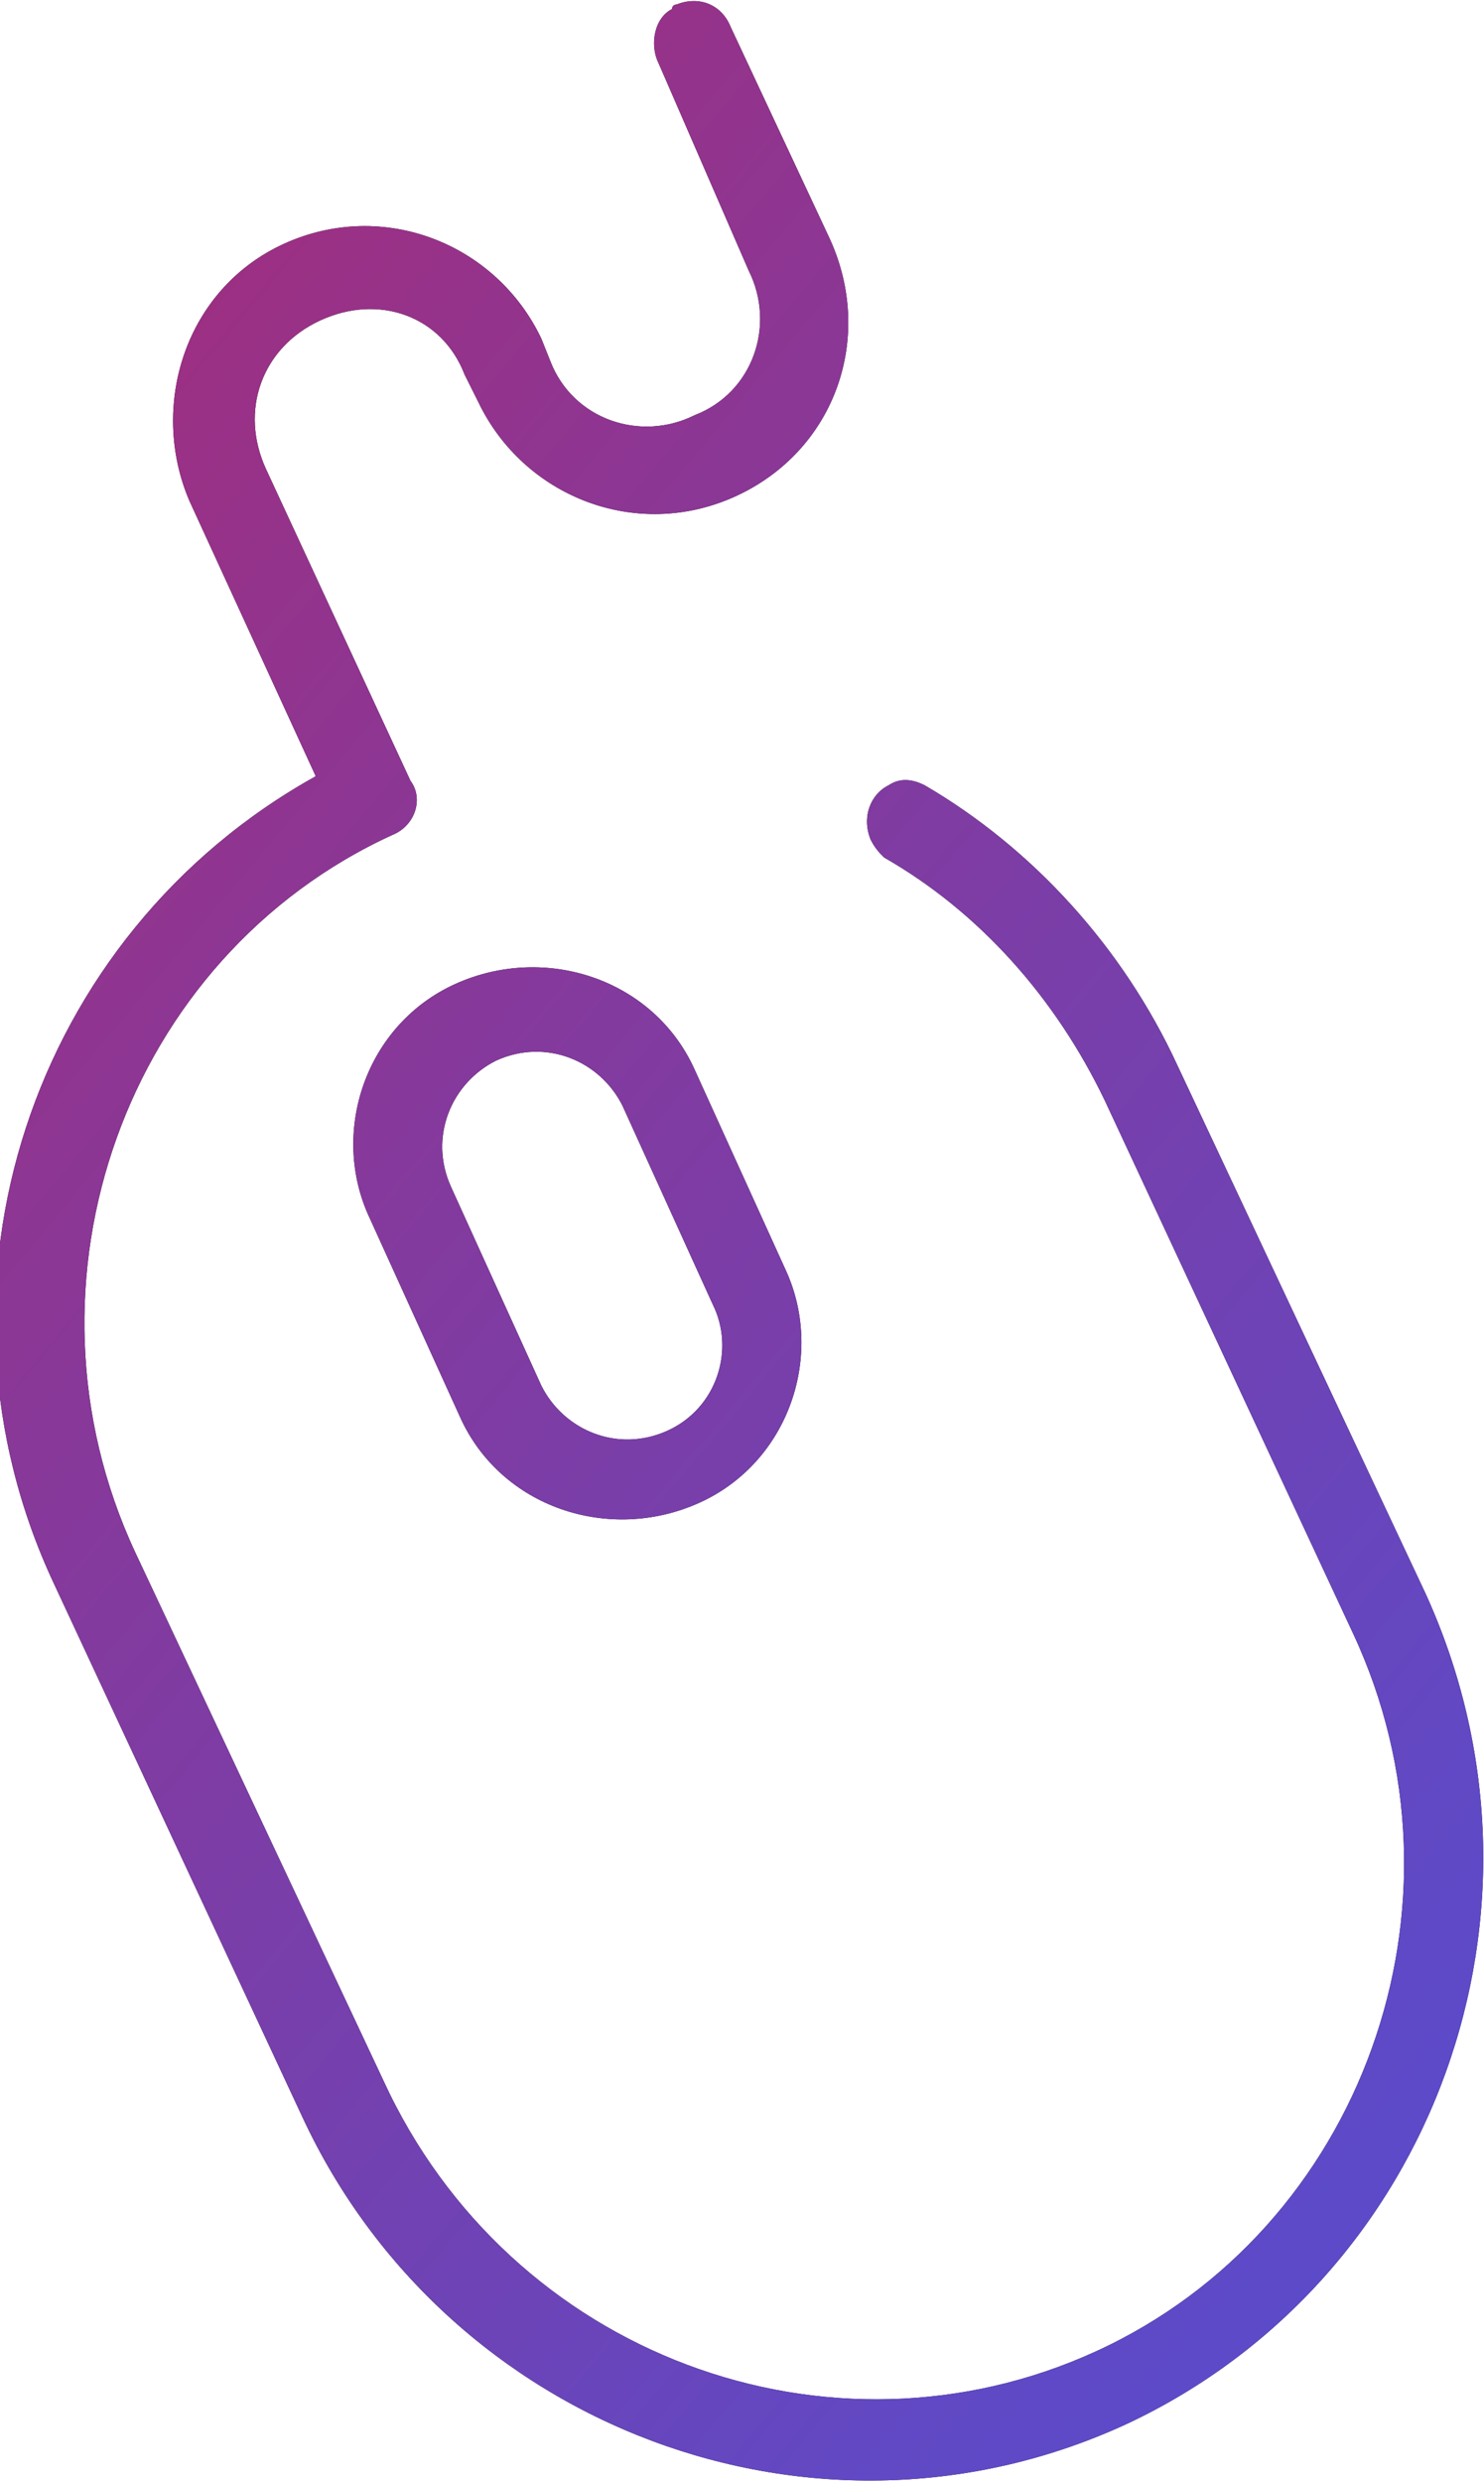 <?xml version="1.0" encoding="utf-8"?>
<!-- Generator: Adobe Illustrator 21.1.0, SVG Export Plug-In . SVG Version: 6.00 Build 0)  -->
<svg version="1.1" id="Calque_1" xmlns="http://www.w3.org/2000/svg" xmlns:xlink="http://www.w3.org/1999/xlink" x="0px" y="0px"
	 width="32.9px" height="55px" viewBox="0 0 32.9 55" style="enable-background:new 0 0 32.9 55;" xml:space="preserve">
<style type="text/css">
	.st0{fill:url(#SVGID_1_);}
	.st1{fill:url(#SVGID_2_);}
</style>
<g>
	<path d="M26.1,23.6c-1.2-2.6-3.2-4.8-5.6-6.2l0,0c-0.2-0.1-0.5-0.2-0.8,0c-0.4,0.2-0.6,0.7-0.4,1.2c0.1,0.2,0.2,0.3,0.3,0.4l0,0
		c2.1,1.2,3.8,3.1,4.9,5.4l5.5,11.8c2.8,6,0.2,13.2-5.7,15.9c-5.9,2.7-13,0.1-15.8-6L3,34.4c-2.8-6-0.2-13.2,5.7-15.9
		c0.5-0.2,0.7-0.8,0.4-1.2l-3.2-6.9C5.3,9.1,5.8,7.7,7.1,7.1s2.7-0.1,3.2,1.2l0.3,0.6c1,2.1,3.5,3.1,5.7,2.1s3.1-3.5,2.1-5.7
		l-2.2-4.7c-0.2-0.5-0.7-0.7-1.2-0.5c0,0-0.1,0-0.1,0.1c-0.4,0.2-0.5,0.8-0.3,1.2L16.6,6c0.6,1.2,0.1,2.7-1.2,3.2
		c-1.2,0.6-2.7,0.1-3.2-1.2L12,7.5c-1-2.1-3.5-3.1-5.7-2.1S3.3,9,4.2,11.1l2.8,6.1c-6.3,3.5-8.9,11.3-5.8,17.9l5.5,11.8
		c3.2,6.9,11.4,10,18.3,6.8c6.8-3.2,9.8-11.4,6.6-18.4L26.1,23.6z"/>
	<linearGradient id="SVGID_1_" gradientUnits="userSpaceOnUse" x1="-11.09" y1="5.634" x2="42.579" y2="50.667">
		<stop  offset="0" style="stop-color:#AF286E"/>
		<stop  offset="0.318" style="stop-color:#8D3693"/>
		<stop  offset="0.773" style="stop-color:#6248C3"/>
		<stop  offset="1" style="stop-color:#514FD5"/>
	</linearGradient>
	<path class="st0" d="M26.1,23.6c-1.2-2.6-3.2-4.8-5.6-6.2l0,0c-0.2-0.1-0.5-0.2-0.8,0c-0.4,0.2-0.6,0.7-0.4,1.2
		c0.1,0.2,0.2,0.3,0.3,0.4l0,0c2.1,1.2,3.8,3.1,4.9,5.4l5.5,11.8c2.8,6,0.2,13.2-5.7,15.9c-5.9,2.7-13,0.1-15.8-6L3,34.4
		c-2.8-6-0.2-13.2,5.7-15.9c0.5-0.2,0.7-0.8,0.4-1.2l-3.2-6.9C5.3,9.1,5.8,7.7,7.1,7.1s2.7-0.1,3.2,1.2l0.3,0.6
		c1,2.1,3.5,3.1,5.7,2.1s3.1-3.5,2.1-5.7l-2.2-4.7c-0.2-0.5-0.7-0.7-1.2-0.5c0,0-0.1,0-0.1,0.1c-0.4,0.2-0.5,0.8-0.3,1.2L16.6,6
		c0.6,1.2,0.1,2.7-1.2,3.2c-1.2,0.6-2.7,0.1-3.2-1.2L12,7.5c-1-2.1-3.5-3.1-5.7-2.1S3.3,9,4.2,11.1l2.8,6.1
		c-6.3,3.5-8.9,11.3-5.8,17.9l5.5,11.8c3.2,6.9,11.4,10,18.3,6.8c6.8-3.2,9.8-11.4,6.6-18.4L26.1,23.6z"/>
	<path d="M15.4,23.7c-0.9-2-3.3-2.8-5.3-1.9c-2,0.9-2.8,3.3-1.9,5.2l2,4.4c0.9,2,3.3,2.8,5.3,1.9c2-0.9,2.8-3.3,1.9-5.2L15.4,23.7z
		 M14.8,31.7c-1.1,0.5-2.3,0-2.8-1l-2-4.4c-0.5-1.1,0-2.3,1-2.8c1.1-0.5,2.3,0,2.8,1l2,4.4C16.3,29.9,15.9,31.2,14.8,31.7z"/>
	<linearGradient id="SVGID_2_" gradientUnits="userSpaceOnUse" x1="-11.985" y1="6.695" x2="41.687" y2="51.731">
		<stop  offset="0" style="stop-color:#AF286E"/>
		<stop  offset="0.318" style="stop-color:#8D3693"/>
		<stop  offset="0.773" style="stop-color:#6248C3"/>
		<stop  offset="1" style="stop-color:#514FD5"/>
	</linearGradient>
	<path class="st1" d="M15.4,23.7c-0.9-2-3.3-2.8-5.3-1.9c-2,0.9-2.8,3.3-1.9,5.2l2,4.4c0.9,2,3.3,2.8,5.3,1.9c2-0.9,2.8-3.3,1.9-5.2
		L15.4,23.7z M14.8,31.7c-1.1,0.5-2.3,0-2.8-1l-2-4.4c-0.5-1.1,0-2.3,1-2.8c1.1-0.5,2.3,0,2.8,1l2,4.4
		C16.3,29.9,15.9,31.2,14.8,31.7z"/>
</g>
</svg>
